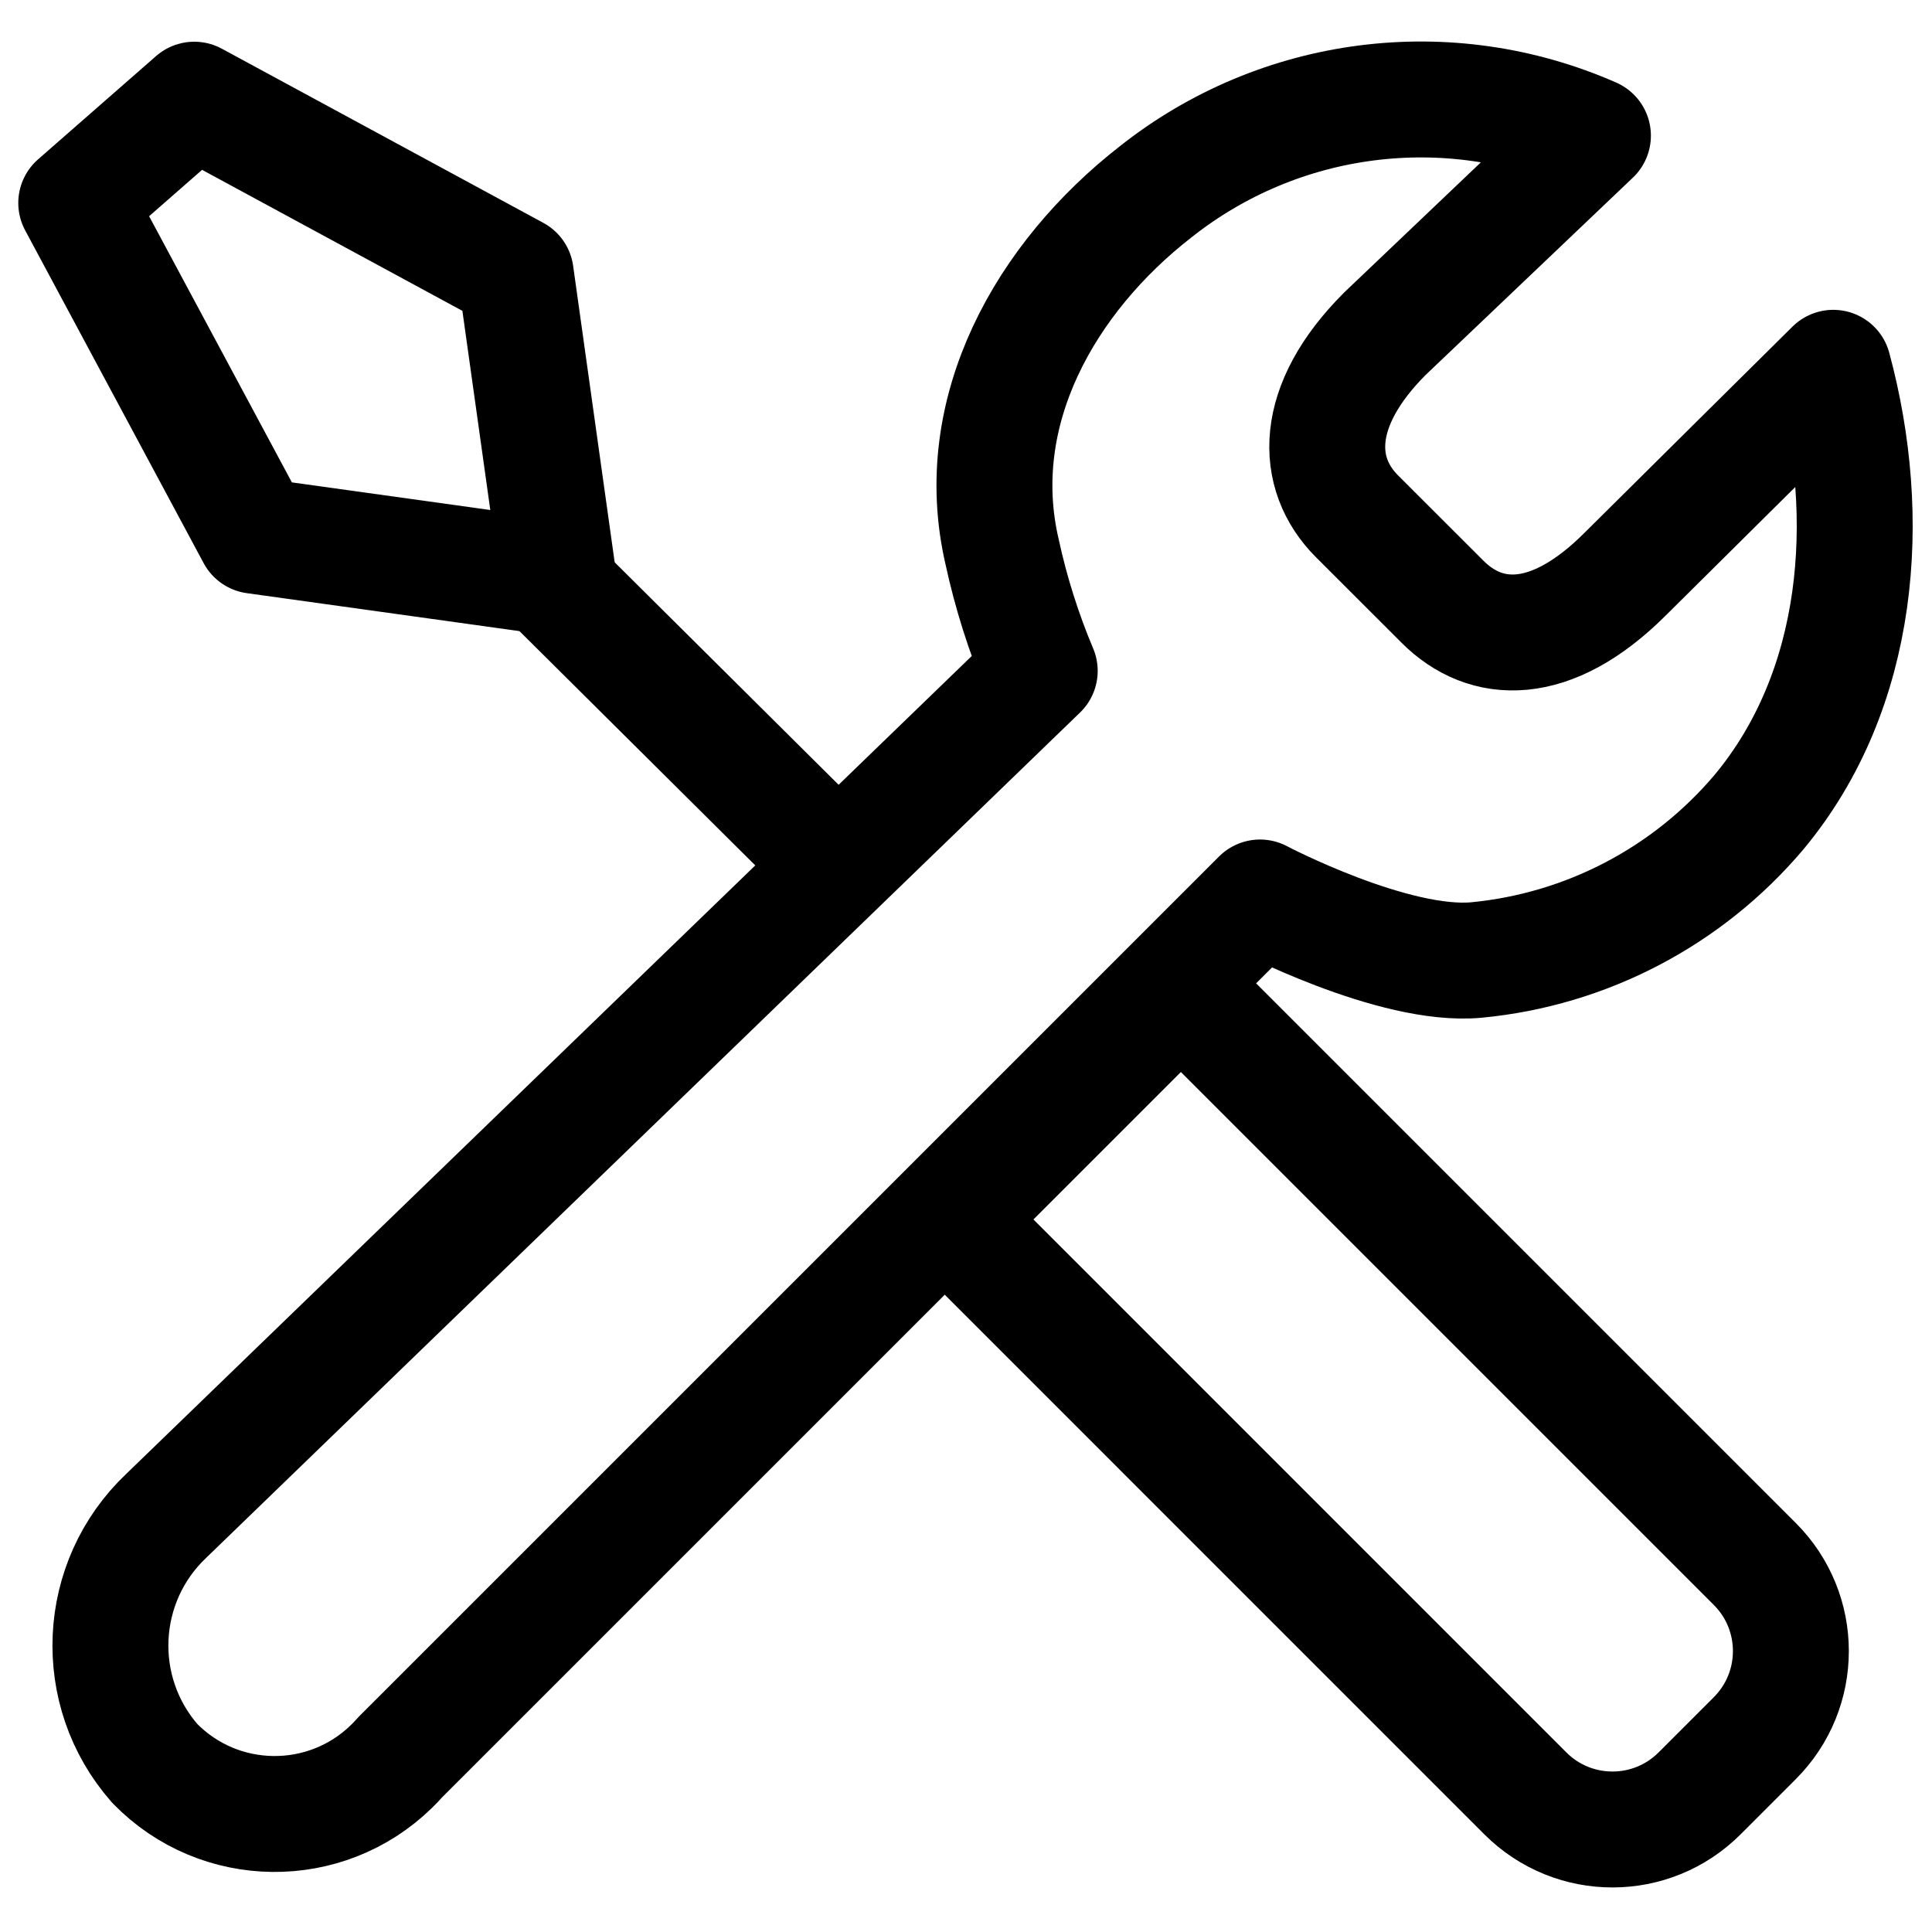 <?xml version="1.0" encoding="UTF-8"?>
<!-- Generator: Adobe Illustrator 24.1.0, SVG Export Plug-In . SVG Version: 6.00 Build 0)  -->
<svg xmlns="http://www.w3.org/2000/svg" xmlns:xlink="http://www.w3.org/1999/xlink" version="1.1" x="0px" y="0px" viewBox="0 0 500 500" style="enable-background:new 0 0 500 500;" xml:space="preserve">
<style type="text/css">
	.st0{fill:none;stroke:#000000;stroke-width:30;stroke-linecap:round;stroke-linejoin:round;}
	.st1{display:none;}
	.st2{display:inline;}
	.st3{stroke:#000000;stroke-width:9.535;}
	.st4{stroke:#000000;stroke-width:4.767;}
	.st5{stroke:#000000;stroke-width:11.794;}
	.st6{stroke:#000000;stroke-width:3;}
	.st7{fill:none;stroke:#000000;stroke-width:25;stroke-miterlimit:10;}
	.st8{fill:none;stroke:#000000;stroke-width:25;stroke-linecap:round;stroke-linejoin:round;}
	.st9{fill:none;stroke:#000000;stroke-width:25;}
	.st10{fill:none;stroke:#000000;stroke-width:15;stroke-linecap:round;stroke-linejoin:round;}
	.st11{fill:#FFFFFF;stroke:#000000;stroke-width:15;stroke-linecap:round;stroke-linejoin:round;}
	.st12{fill:none;stroke:#000000;stroke-width:30;stroke-linecap:round;stroke-linejoin:round;stroke-miterlimit:10;}
	.st13{fill:none;stroke:#000000;stroke-width:22.918;stroke-linecap:round;stroke-linejoin:round;stroke-miterlimit:10;}
	.st14{fill:none;stroke:#000000;stroke-width:20.331;stroke-miterlimit:10;}
</style>
<g id="Service_and_support">
	<g id="Group_5098" transform="translate(1.5 1.597)">
		<path id="Path_215" class="st0" d="M472.95,93.59c0,0-45.81,45.37-53.84,53.37c-19.37,19.37-36.19,18.26-47.25,7.21l-22.17-22.15    c-11.05-11.06-11.5-28.53,7.22-47.25l53.84-51.26c-37.53-16.51-81.11-10.9-113.23,14.58c-28.26,22.02-48.18,56.59-39.68,93.11    c2.29,10.56,5.55,20.88,9.74,30.83L41.53,390.69c-18.06,17.1-19.37,45.42-2.95,64.11c16.71,17.12,44.13,17.45,61.24,0.75    c0.79-0.77,1.55-1.57,2.27-2.39l222.5-222.49c0,0,34.55,18.19,56.03,16.18c28.43-2.72,54.66-16.45,73.1-38.26    C480.15,176.84,483.43,132.33,472.95,93.59z"></path>
		<path id="Path_216" class="st0" d="M143,147.99l-11.03-78.72l-83.2-45.07L18.23,50.93l46.19,86.12l0,0L143,147.99z"></path>
		<path id="Path_217" class="st0" d="M212.13,219.27L141.7,149.3"></path>
		<path id="Rectangle_314" class="st0" d="M244.74,314l59.37-59.37l0,0l148.53,148.53c12.45,12.45,12.45,32.63,0,45.08l-14.26,14.26    c-12.43,12.47-32.61,12.5-45.08,0.07c-0.01-0.01-0.02-0.02-0.03-0.03L244.74,314L244.74,314z"></path>
	</g>
</g>
<g id="Nex" class="st1">
	<g id="Group_5099" transform="translate(-1090.521 -1647.548)" class="st2">
		<g id="Group_987" transform="translate(1098.743 1648.048)">
			<path id="Path_291" class="st3" d="M429.63,367.29H82.08c-3.46,0-6.26-2.81-6.26-6.26V137.97c0-3.46,2.81-6.26,6.26-6.26h267.66     c1.47,0,2.9,0.52,4.03,1.47l60.3,50.61h61.02c3.46,0.01,6.26,2.81,6.26,6.26V315.5C481.34,344.07,458.2,367.23,429.63,367.29z      M88.37,354.76h341.26c21.66-0.03,39.22-17.58,39.25-39.25V196.32h-57.07c-1.48,0-2.9-0.52-4.03-1.47l-60.3-50.61H88.37V354.76z"></path>
		</g>
		<g id="Group_988" transform="translate(1098.743 1660.048)">
			<path id="Path_292" class="st3" d="M475.14,246.65H82.08c-3.46-0.03-6.24-2.85-6.22-6.31c0.03-3.42,2.79-6.19,6.22-6.22h393.05     c3.46,0.03,6.24,2.85,6.22,6.31c-0.03,3.42-2.79,6.19-6.22,6.22H475.14z"></path>
		</g>
		<g id="Group_989" transform="translate(1105.401 1660.048)">
			<path id="Path_293" class="st3" d="M138.96,355.29c-3.46,0-6.26-2.81-6.26-6.26V240.4c-0.03-3.46,2.76-6.29,6.22-6.31     c3.46-0.03,6.28,2.76,6.31,6.22c0,0.03,0,0.06,0,0.09v108.63C145.22,352.49,142.42,355.29,138.96,355.29z"></path>
		</g>
		<g id="Group_990" transform="translate(1112.364 1660.048)">
			<path id="Path_294" class="st3" d="M198.35,355.29c-3.46,0-6.26-2.81-6.26-6.26V240.4c0-3.46,2.81-6.27,6.27-6.27     c3.46,0,6.27,2.81,6.27,6.27v108.63C204.62,352.49,201.81,355.29,198.35,355.29z"></path>
		</g>
		<g id="Group_991" transform="translate(1119.326 1660.048)">
			<path id="Path_295" class="st3" d="M257.77,355.29c-3.46,0-6.26-2.81-6.26-6.26V240.4c-0.03-3.46,2.76-6.29,6.22-6.31     c3.46-0.03,6.28,2.76,6.31,6.22c0,0.03,0,0.06,0,0.09v108.63C264.04,352.49,261.23,355.29,257.77,355.29z"></path>
		</g>
		<g id="Group_992" transform="translate(1126.288 1660.048)">
			<path id="Path_296" class="st3" d="M317.19,355.29c-3.46-0.01-6.26-2.81-6.26-6.26V240.4c0-3.46,2.81-6.27,6.27-6.27     s6.27,2.81,6.27,6.27v108.63C323.46,352.49,320.65,355.29,317.19,355.29z"></path>
		</g>
		<g id="Group_993" transform="translate(1133.25 1660.048)">
			<path id="Path_297" class="st3" d="M376.61,355.29c-3.46-0.01-6.26-2.81-6.26-6.26V240.4c0-3.46,2.81-6.27,6.27-6.27     s6.27,2.81,6.27,6.27v108.63C382.88,352.49,380.08,355.29,376.61,355.29C376.62,355.29,376.61,355.29,376.61,355.29z"></path>
		</g>
		<g id="Group_994" transform="translate(1091.021 1653.511)">
			<path id="Path_298" class="st3" d="M89.82,361.83H62.02c-28.77-0.03-52.08-23.34-52.11-52.11V184.6     c0.01-3.46,2.81-6.26,6.26-6.26h73.63c3.46,0.01,6.26,2.81,6.26,6.26v170.94c0.02,3.46-2.78,6.28-6.24,6.29     C89.83,361.83,89.83,361.83,89.82,361.83z M22.46,190.86v118.85c0.02,21.85,17.72,39.55,39.57,39.58h21.53V190.86H22.46z"></path>
		</g>
		<g id="Group_995" transform="translate(1091.021 1660.048)">
			<path id="Path_299" class="st3" d="M89.82,292.31H16.19c-3.46-0.01-6.26-2.81-6.26-6.26v-45.65c0-3.46,2.81-6.26,6.26-6.26h73.63     c3.46,0,6.26,2.81,6.26,6.26v45.65C96.08,289.5,93.28,292.3,89.82,292.31z M22.46,279.78h61.1v-33.12h-61.1V279.78z"></path>
		</g>
		<g id="Group_996" transform="translate(1110.103 1651.139)">
			<path id="Path_300" class="st4" d="M172.79,158.06h14.14l20.46,35.43v-35.43h10.83v53.79h-12.19l-22.42-38.29v38.29h-10.83     L172.79,158.06z"></path>
			<path id="Path_301" class="st4" d="M226.03,192.69v-0.6c-0.52-10.78,7.8-19.93,18.58-20.45c0.56-0.03,1.11-0.03,1.67-0.01     c9.98-0.65,18.6,6.92,19.25,16.91c0.07,1.04,0.05,2.08-0.07,3.12v3.01H237.1c-0.48,5.19,3.33,9.78,8.51,10.26     c0.42,0.04,0.85,0.05,1.27,0.03c5.04,0,7.52-2.18,8.2-5.48h10.31c-1.28,8.5-8.05,13.23-18.8,13.23     c-10.5,0.84-19.69-7-20.52-17.49C226,194.38,225.99,193.53,226.03,192.69z M254.85,187.92c-0.38-5.95-3.38-8.8-8.58-8.8     c-4.9-0.01-8.91,3.9-9.03,8.8H254.85z"></path>
			<path id="Path_302" class="st4" d="M280.64,191.78l-12.57-19.25h12.48l7.37,11.81l7.22-11.81h11.29l-12.57,18.43l13.84,20.92     h-12.57l-8.28-13.24l-8.5,13.24h-11.21L280.64,191.78z"></path>
		</g>
	</g>
</g>
<g id="chemicals" class="st1">
	<g id="Group_5100" transform="translate(-1381.876 -1815.799)" class="st2">
		<g id="Layer_1_1_" transform="translate(1381.876 1815.799)">
			<g id="Group_976" transform="translate(0 4.415)">
				<path id="Path_289" d="M442.25,489.32H57.69c-16.81,0.34-32.29-9.1-39.68-24.2c-6.21-13.49-3.75-29.39,6.25-40.37l140.36-217.6      c8.78-9.57,13.74-22.03,13.95-35.02V72.54c0.04-8.68,7.12-15.68,15.8-15.64l0,0h116.76c8.68-0.04,15.75,6.96,15.8,15.64v99.59      c0.16,12.79,4.99,25.09,13.58,34.57l135.35,218.19c9.89,10.98,12.3,26.79,6.12,40.22C474.6,480.24,459.09,489.69,442.25,489.32z       M210.17,88.19v83.95c-0.16,20.38-7.76,39.99-21.37,55.16L48.45,444.9c-2.1,1.79-2.77,4.76-1.64,7.28      c2.14,3.95,6.42,6.26,10.9,5.9h384.57c4.48,0.37,8.75-1.95,10.9-5.9c1.1-2.31,0.59-5.07-1.27-6.83      c-0.07-0.09-0.15-0.18-0.24-0.26L316.43,227.05c-13.49-15.12-21.01-34.64-21.15-54.9V88.19H210.17z"></path>
			</g>
			<g id="Group_977" transform="translate(10.313)">
				<path id="Path_290" d="M313.31,92.63H166c-22.15,0-40.1-17.95-40.1-40.1l0,0v-6.18c0-22.15,17.95-40.1,40.1-40.1l0,0h147.31      c22.15,0,40.1,17.95,40.1,40.1l0,0v6.18C353.41,74.68,335.46,92.63,313.31,92.63L313.31,92.63z M166,40.56      c-3.26,0-5.9,2.64-5.9,5.9v6.18c0.03,3.23,2.66,5.84,5.9,5.84h147.31c3.23,0,5.87-2.6,5.9-5.84v-6.18c0-3.26-2.64-5.9-5.9-5.9      H166z"></path>
			</g>
		</g>
		<g id="Text" transform="translate(1389.902 1838.71)">
			<g id="Group_979" transform="translate(0 4.23)">
				<circle id="Ellipse_19" class="st5" cx="118.99" cy="372.09" r="17.74"></circle>
			</g>
			<g id="Group_980" transform="translate(5.229)">
				<circle id="Ellipse_20" class="st5" cx="175.43" cy="326.43" r="17.74"></circle>
			</g>
			<g id="Group_981" transform="translate(21.84 5.643)">
				<circle id="Ellipse_21" class="st5" cx="354.74" cy="387.34" r="17.74"></circle>
			</g>
			<g id="Group_982" transform="translate(15.6 6.595)">
				<circle id="Ellipse_22" class="st5" cx="287.38" cy="397.62" r="17.74"></circle>
			</g>
			<g id="Group_983" transform="translate(4.697 6.878)">
				<circle id="Ellipse_23" class="st5" cx="169.69" cy="400.67" r="17.74"></circle>
			</g>
			<g id="Group_985" transform="translate(11.253 2.739)">
				<circle id="Ellipse_23-2" class="st5" cx="240.46" cy="356" r="17.74"></circle>
			</g>
			<g id="Group_986" transform="translate(17.104 1.556)">
				<circle id="Ellipse_23-3" class="st5" cx="303.61" cy="343.23" r="17.74"></circle>
			</g>
		</g>
	</g>
</g>
<g id="CTP" class="st1">
	<g class="st2">
		<path class="st6" d="M487.78,210.35c-0.18-0.89-0.47-1.75-0.87-2.56c-0.09-0.18-0.21-0.33-0.31-0.5    c-0.36-0.63-0.79-1.22-1.29-1.76c-0.19-0.2-0.37-0.4-0.58-0.59c-0.16-0.15-0.28-0.32-0.45-0.46c-0.48-0.39-1.01-0.7-1.55-1    c-0.08-0.04-0.14-0.12-0.22-0.16l-128.07-65.86L324.01,67.9c-1.91-4.36-6.61-6.8-11.29-5.83l-192.59,39.86    c-2.98,0.61-5.52,2.54-6.92,5.25c-1.4,2.7-1.5,5.89-0.28,8.68l19.02,43.47L20.07,182.23c-0.13,0.03-0.24,0.11-0.37,0.14    c-0.66,0.16-1.3,0.42-1.93,0.72c-0.25,0.12-0.52,0.2-0.76,0.34c-0.05,0.03-0.11,0.04-0.17,0.07c-0.77,0.47-1.46,1.04-2.07,1.68    c-0.1,0.11-0.16,0.24-0.26,0.35c-0.53,0.61-0.99,1.26-1.35,1.98c-0.14,0.28-0.23,0.57-0.35,0.86c-0.25,0.61-0.44,1.23-0.57,1.88    c-0.03,0.17-0.12,0.32-0.15,0.49c-0.03,0.19,0.03,0.37,0.01,0.56c-0.02,0.27-0.1,0.53-0.1,0.81v154.74c0,3.78,2.12,7.24,5.48,8.97    l157.88,81.2c0.1,0.05,0.22,0.07,0.33,0.12c0.52,0.25,1.06,0.44,1.61,0.6c0.19,0.05,0.38,0.11,0.57,0.15    c0.69,0.15,1.39,0.25,2.11,0.25c0.67,0,1.35-0.07,2.03-0.2l297.94-61.01c4.69-0.96,8.07-5.1,8.07-9.89V212.3    c0-0.44-0.09-0.86-0.14-1.29C487.83,210.79,487.82,210.57,487.78,210.35z M136.41,119.16L308.8,83.49l0,0.01l0.03-0.01    l43.27,98.95l0,0l0,0.01l-172.39,35.67l0-0.01l-0.03,0.01L136.41,119.16L136.41,119.16L136.41,119.16z M169.88,411.52L32.18,340.7    V208.65l86.18,44.32l51.52,26.5V411.52z M181.42,262.71l-88.9-45.72L52.2,196.25l88.02-18.02l24.28,55.47    c1.63,3.73,5.3,6.05,9.24,6.05c0.68,0,1.36-0.07,2.05-0.21l192.6-39.85c2.98-0.61,5.52-2.54,6.92-5.25c1.4-2.7,1.5-5.89,0.28-8.68    l-8.32-19l80.52,41.41L181.42,262.71z M467.82,358.81l-277.76,56.88V281.55l277.76-56.88V358.81z"></path>
	</g>
</g>
<g id="imprinting" class="st1">
	<g id="Group_5101" transform="translate(-52.38 -1363.195)" class="st2">
		<g id="Group_5064" transform="translate(-0.571 1.471)">
			<g id="Group_5063" transform="translate(53.951 1362.724)">
				<path id="Rectangle_499" class="st7" d="M62.85,25h134.73c16.06,0,29.08,13.02,29.08,29.08v354.3      c0,16.06-13.02,29.08-29.08,29.08H62.85c-16.06,0-29.08-13.02-29.08-29.08V54.08C33.78,38.02,46.8,25,62.85,25z"></path>
				<rect id="Rectangle_501" x="88.26" y="68.37" class="st8" width="83" height="83"></rect>
				<path id="Rectangle_502" class="st7" d="M108.34,363.41h43.77c2.07,0,3.75,1.68,3.75,3.75v30.15c0,2.07-1.68,3.75-3.75,3.75      h-43.77c-2.07,0-3.75-1.68-3.75-3.75v-30.15C104.58,365.09,106.26,363.41,108.34,363.41z"></path>
				<g id="Group_1013" transform="translate(3.489 17.362)">
					<line id="Line_241" class="st8" x1="71.73" y1="213.86" x2="94.67" y2="213.86"></line>
					<line id="Line_242" class="st8" x1="115.26" y1="213.86" x2="138.2" y2="213.86"></line>
					<line id="Line_243" class="st8" x1="158.8" y1="213.86" x2="181.73" y2="213.86"></line>
					<line id="Line_244" class="st8" x1="71.73" y1="255.13" x2="94.67" y2="255.13"></line>
					<line id="Line_245" class="st8" x1="115.26" y1="255.13" x2="138.2" y2="255.13"></line>
					<line id="Line_246" class="st8" x1="158.8" y1="255.13" x2="181.73" y2="255.13"></line>
					<line id="Line_247" class="st8" x1="71.73" y1="295.76" x2="94.67" y2="295.76"></line>
					<line id="Line_248" class="st8" x1="115.26" y1="295.76" x2="138.2" y2="295.76"></line>
					<line id="Line_249" class="st8" x1="158.8" y1="295.76" x2="181.73" y2="295.76"></line>
				</g>
				<rect id="Rectangle_504" x="108.72" y="437.45" width="43" height="35.55"></rect>
				<line id="Line_267" class="st9" x1="35.2" y1="183.04" x2="225.25" y2="183.04"></line>
			</g>
		</g>
		<g id="Group_5065" transform="translate(19.429 1.471)">
			<g id="Group_5063-2" transform="translate(53.951 1362.724)">
				<path id="Rectangle_499-2" class="st7" d="M280.41,25h134.73c16.06,0,29.08,13.02,29.08,29.08v354.3      c0,16.06-13.02,29.08-29.08,29.08H280.41c-16.06,0-29.08-13.02-29.08-29.08V54.08C251.34,38.02,264.35,25,280.41,25z"></path>
				<rect id="Rectangle_501-2" x="305.82" y="68.37" class="st8" width="83" height="83"></rect>
				<path id="Rectangle_502-2" class="st7" d="M325.89,363.41h43.77c2.07,0,3.75,1.68,3.75,3.75v30.15c0,2.07-1.68,3.75-3.75,3.75      h-43.77c-2.07,0-3.75-1.68-3.75-3.75v-30.15C322.14,365.09,323.82,363.41,325.89,363.41z"></path>
				<g id="Group_1013-2" transform="translate(3.489 17.362)">
					<line id="Line_241-2" class="st8" x1="289.29" y1="213.86" x2="312.23" y2="213.86"></line>
					<line id="Line_242-2" class="st8" x1="332.82" y1="213.86" x2="355.76" y2="213.86"></line>
					<line id="Line_243-2" class="st8" x1="376.35" y1="213.86" x2="399.29" y2="213.86"></line>
					<line id="Line_244-2" class="st8" x1="289.29" y1="255.13" x2="312.23" y2="255.13"></line>
					<line id="Line_245-2" class="st8" x1="332.82" y1="255.13" x2="355.76" y2="255.13"></line>
					<line id="Line_246-2" class="st8" x1="376.35" y1="255.13" x2="399.29" y2="255.13"></line>
					<line id="Line_247-2" class="st8" x1="289.29" y1="295.76" x2="312.23" y2="295.76"></line>
					<line id="Line_248-2" class="st8" x1="332.82" y1="295.76" x2="355.76" y2="295.76"></line>
					<line id="Line_249-2" class="st8" x1="376.35" y1="295.76" x2="399.29" y2="295.76"></line>
				</g>
				<rect id="Rectangle_504-2" x="326.27" y="437.45" width="43" height="35.55"></rect>
				<line id="Line_267-2" class="st9" x1="252.76" y1="183.04" x2="442.81" y2="183.04"></line>
			</g>
		</g>
	</g>
</g>
<g id="prosper" class="st1">
	<g id="Group_5103" transform="translate(-2374.974 -1836.149)" class="st2">
		<g id="Layer_1_2_" transform="translate(2375.974 1838.161)">
			<path id="Rectangle_505" class="st10" d="M67.68,247.38h34.74l0,0v41.6l0,0H33.67l0,0v-7.59     C33.67,262.61,48.9,247.38,67.68,247.38z"></path>
			<path id="Rectangle_507" class="st10" d="M466.04,288.98H403.5l0,0v-41.6l0,0h28.52c18.78,0,34,15.22,34.01,34V288.98     L466.04,288.98z"></path>
			<rect id="Rectangle_509" x="236.64" y="261.61" class="st10" width="32.64" height="27.37"></rect>
			<line id="Line_252" class="st10" x1="133.51" y1="223.63" x2="133.51" y2="288.98"></line>
			<line id="Line_253" class="st10" x1="196.21" y1="223.63" x2="196.21" y2="288.98"></line>
			<line id="Line_254" class="st10" x1="312.07" y1="223.79" x2="312.07" y2="288.98"></line>
			<line id="Line_255" class="st10" x1="374.79" y1="223.63" x2="374.79" y2="288.98"></line>
			<circle id="Ellipse_24" class="st11" cx="465.06" cy="259.52" r="22.94"></circle>
			<circle id="Ellipse_25" class="st11" cx="32.94" cy="259.52" r="22.94"></circle>
		</g>
		<g id="Text_1_" transform="translate(2390.332 1837.149)">
			<path id="Path_310" class="st10" d="M155.02,218.15c-61.49,0-67.25,12.56-67.25,12.56V290h134.5v-59.3     C222.27,230.7,216.51,218.15,155.02,218.15z"></path>
			<path id="Path_311" class="st10" d="M322.27,218.15c-61.49,0-67.26,12.56-67.26,12.56V290h134.49v-59.3     C389.51,230.7,383.74,218.15,322.27,218.15z"></path>
		</g>
	</g>
</g>
<g id="prinergy" class="st1">
	<g id="XMLID_11_" class="st2">
		<g>
			<path id="Template_4_" class="st12" d="M69.26,77.65h361.48c23.24,0,42.26,19.02,42.26,42.26v206.79     c0,23.24-19.02,42.26-42.26,42.26H69.26c-23.24,0-42.26-19.02-42.26-42.26V119.91C27,96.67,46.02,77.65,69.26,77.65z"></path>
			<path id="Template_3_" class="st12" d="M169.79,422.35c15.68,0,50.55-42.56,50.55-42.56c8.3-6.99,18.81-10.82,29.66-10.82h0     c10.85,0,21.36,3.83,29.66,10.82c0,0,36.12,42.56,50.55,42.56"></path>
			<line class="st12" x1="370.31" y1="422.35" x2="129.69" y2="422.35"></line>
		</g>
	</g>
</g>
<g id="prinergy_2" class="st1">
	<g class="st2">
		<g id="XMLID_76_">
			<g>
				<path id="Template_98_" class="st13" d="M248.92,304.17H42.03c-15.03,0-27.32-12.29-27.32-27.32v-133.7      c0-15.03,12.29-27.32,27.32-27.32h233.71c15.03,0,27.32,12.29,27.32,27.32v66.85"></path>
				<path id="Template_86_" class="st13" d="M107.03,338.69c10.14,0,32.68-27.51,32.68-27.51c5.37-4.52,12.16-7,19.18-7h0      c7.02,0,13.81,2.48,19.18,7c0,0,23.35,27.51,32.68,27.51"></path>
				<line class="st13" x1="236.67" y1="338.69" x2="81.1" y2="338.69"></line>
			</g>
		</g>
		<g id="XMLID_75_">
			<g>
				<path id="Template_82_" class="st13" d="M270.91,210.01h173.03c12.09,0,21.98,9.89,21.98,21.98v100.85      c0,12.14-9.84,21.98-21.98,21.98H270.91c-12.14,0-21.98-9.84-21.98-21.98V231.99C248.92,219.9,258.82,210.01,270.91,210.01z"></path>
				<line class="st13" x1="229.55" y1="384.16" x2="485.29" y2="384.16"></line>
				<circle cx="357.42" cy="236.01" r="8.22"></circle>
			</g>
		</g>
	</g>
</g>
<g id="on_demand" class="st1">
	<g id="Group_5104" transform="translate(-1409.849 -1024.439)" class="st2">
		<g>
			<path d="M1895.99,1304.4l0.02-0.17l0.23-1.68c0.4-4.19,0.6-8.27,0.6-12.46c0-3.41-0.17-7.03-0.51-11.06     c-0.1-1.11-0.24-2.21-0.37-3.34l-0.11-0.93c-0.23-1.84-0.52-4.04-0.9-6.21c-0.34-2-0.68-3.79-1.05-5.53     c-0.27-1.22-0.6-2.58-1.02-4.14c-2.06-8.23-4.93-16.2-8.55-23.77l-0.61-1.31c-1.04-2.09-2.2-4.23-3.52-6.49l-0.51-0.89     c-4.44-7.67-9.72-14.87-15.7-21.4l-0.47-0.51l-1.91-2.18c-0.64-0.65-1.36-1.3-2.11-1.99c-0.48-0.43-0.96-0.87-1.43-1.31     l-1.62-1.52c-11.07-10.25-23.86-18.2-37.99-23.59l-2.69-1.03l-0.96-2.71c-28.78-81-118.09-123.48-199.09-94.7     c-53.53,19.02-92.48,65.67-101.65,121.74l-0.7,4.28l-4.25,0.84c-28.01,5.51-52.2,21.6-68.11,45.3     c-15.91,23.7-21.64,52.18-16.13,80.19c4.63,23.55,17.24,45.1,35.5,60.68c18.23,15.55,41.45,24.6,65.4,25.49h33.33     c8.47-0.32,15.13-7.45,14.86-15.94c-0.26-8.1-6.78-14.65-14.87-14.95l-33.65,0c-41.71-1.45-74.45-36.56-73-78.27     c0.66-19.09,8.44-37.07,21.88-50.64c13.45-13.57,31.36-21.5,50.44-22.33l0.27-0.01h14.73l1.19-14.1     c2.42-32.3,16.73-62.41,40.29-84.73c23.56-22.32,54.4-34.98,86.84-35.66l0.15,0c21.38,0.05,42.55,5.59,61.22,16.02     c18.67,10.43,34.49,25.55,45.75,43.73l5.54,8.95l-10.51,0.56c-15.67,0.84-30.74,4.8-44.79,11.78     c-7.5,3.87-10.59,12.97-6.94,20.69l0.06,0.13c3.22,7.24,11.73,10.52,18.98,7.3c0.18-0.08,0.36-0.17,0.54-0.25     c11.99-5.99,25.44-9.15,38.87-9.15c0.09,0,0.17,0,0.26,0c6.85,0.03,13.7,0.86,20.36,2.48l0.19,0.05l2.77,0.76     c16.89,4.72,31.89,14.18,43.4,27.37l0.2,0.22c7.97,9.17,14.01,19.65,17.96,31.14l0.52,1.45l1.55,5.41l0.65,2.68     c0.43,1.88,0.75,3.45,1,4.9c0.23,1.32,0.38,2.44,0.52,3.52l0.56,4.55c0.27,3.21,0.39,5.89,0.39,8.42c0,3.17-0.15,6.33-0.45,9.39     l-0.15,1.18c-4.5,46.25-42.91,81.67-89.38,82.41l-16.77,0c-8.47,0.32-15.13,7.45-14.86,15.94c0.26,8.1,6.78,14.65,14.86,14.95     h16.67c31.25-0.08,61.7-12.98,83.51-35.39l0.41-0.39l0.74-0.64c16.65-17.3,27.86-38.89,32.43-62.46l0.09-0.01     C1895.03,1311.97,1895.54,1308.58,1895.99,1304.4z"></path>
		</g>
		<g>
			<path d="M1645.15,1274.71l-0.01,192.36c-0.32,8.12,6.03,15,14.15,15.32c3.93,0.15,7.7-1.23,10.59-3.9     c2.89-2.67,4.57-6.31,4.73-10.25c0.01-0.39,0.01-0.78,0-1.17l-0.01-0.24v-192.12l50.39,52.1c5.44,5.71,14.46,5.94,20.14,0.53     c0.17-0.16,0.33-0.33,0.49-0.49c5.91-6.18,5.91-15.87,0-22.05l-75.43-78.01c-2.65-2.79-6.18-4.36-9.97-4.45     c-3.8-0.11-7.4,1.29-10.15,3.9c-0.18,0.17-0.35,0.33-0.51,0.51l-75.51,78.1c-5.86,6.15-5.86,15.84,0.03,22.02     c5.41,5.68,14.44,5.9,20.13,0.49c0.17-0.16,0.33-0.32,0.5-0.49l0.04-0.03L1645.15,1274.71z"></path>
		</g>
	</g>
</g>
<g id="uteco" class="st1">
	<g class="st2">
		<path class="st14" d="M154.71,34.69c24.56-5.81,203.18-19.79,225.93-17.43c9.17,0.95,9.7,47.56,7.75,48.41    c-5.65,2.45-56.05,5.28-107.46,10.04c-56.75,5.26-114.81,12.28-116.9,9.8C160.62,81.49,149.63,35.9,154.71,34.69z"></path>
		<path class="st14" d="M154.71,34.69c-9.13,5.88-42.42,104.38-59.12,207.85c-15.9,98.53-25.48,199.26-25.14,218.92    c0.08,4.51,65.46,0.51,68.71,0.91c3,0.36,68.62,23,69.61,20.43c4.63-11.95-4.76-139.76-9.77-202.32    c-4.09-50.99-20.96-194.94-26.44-194.55c-7.1,0.44-7.99,0.24-8.53-0.41c-2.77-3.28-10.63-34-10.63-46.11    C153.39,35.74,154.79,34.64,154.71,34.69z"></path>
		<path class="st14" d="M376.86,67.37c4.27,0,11.93,49.22,27.05,153.3c14.35,98.77,27.14,212.48,25.5,227.54    c-0.54,4.99-221.64,37.16-220.65,34.58c4.63-11.95-4.76-139.76-9.77-202.32c-3.62-45.2-17.3-163.48-24.17-189.46    c-0.88-3.32-1.03-5.02,0.88-5.13c7.61-0.46,83.58-8.41,95.65-9.26C289.28,75.35,373.89,67.37,376.86,67.37z"></path>
		<path class="st14" d="M70.45,461.46c15.7-16.88,64.9-51.06,75.61-51.01c7.42,0.04,52.1,49.56,62.72,72.34"></path>
		<path class="st14" d="M145.63,412.99c0,0-3.43-104.08-3.03-134.33c0.37-27.65,8.12-181.53,16.16-213.66"></path>
	</g>
</g>
<g id="Layer_11" class="st1">
</g>
</svg>

